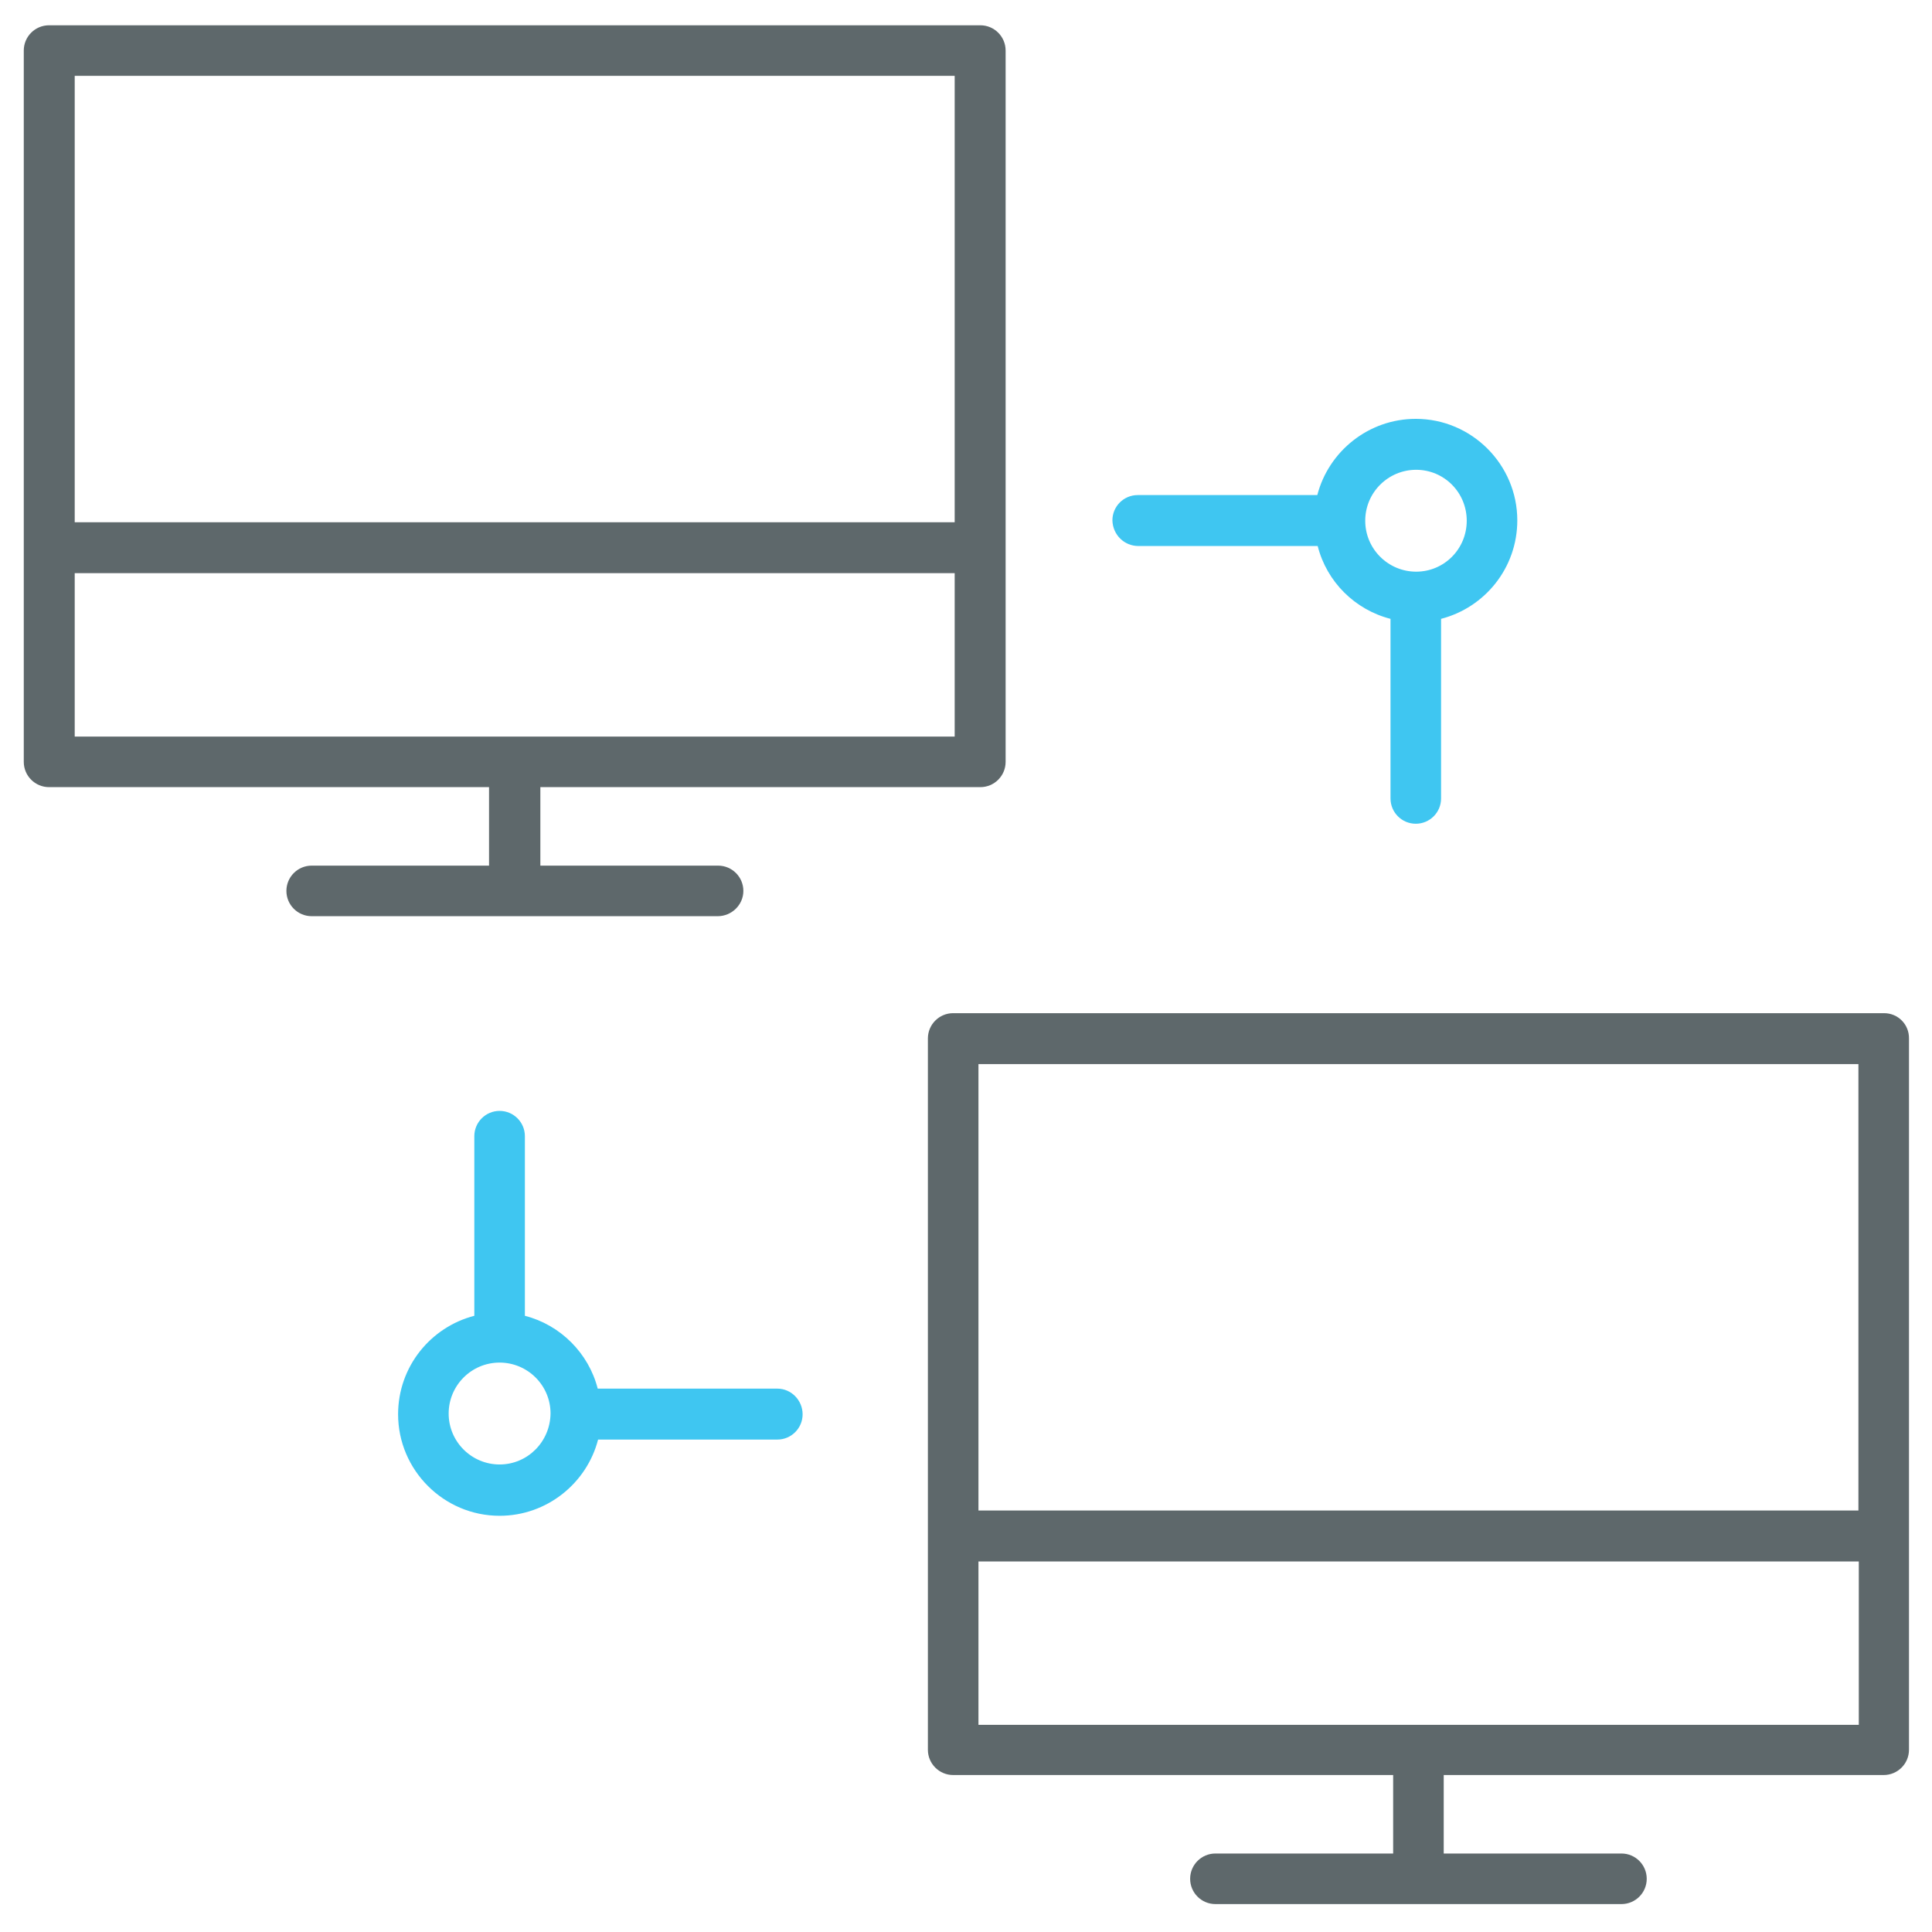 <?xml version="1.0" encoding="utf-8"?>
<!-- Generator: Adobe Illustrator 22.0.0, SVG Export Plug-In . SVG Version: 6.00 Build 0)  -->
<svg version="1.1" id="Layer_1" xmlns="http://www.w3.org/2000/svg" xmlns:xlink="http://www.w3.org/1999/xlink" x="0px" y="0px"
	 viewBox="0 0 512 512" style="enable-background:new 0 0 512 512;" xml:space="preserve">
<style type="text/css">
	.st0{fill:#3FC6F1;}
	.st1{fill:#5E686B;}
</style>
<path class="st0" d="M206,368h-47.6c-2.4-9.4-9.9-16.9-19.3-19.3v-47.6c0-3.7-3-6.7-6.7-6.7c-3.7,0-6.7,3-6.7,6.7v47.6
	c-11.6,3-20.2,13.5-20.2,26.1c0,14.8,12.1,26.9,26.9,26.9c12.5,0,23.1-8.6,26.1-20.2H206c3.7,0,6.7-3,6.7-6.7S209.7,368,206,368z
	 M132.4,388.1c-7.4,0-13.5-6-13.5-13.5c0-7.4,6-13.5,13.5-13.5c7.4,0,13.5,6,13.5,13.5C145.8,382.1,139.8,388.1,132.4,388.1z"/>
<path class="st0" d="M301.7,144.7h47.5c2.4,9.5,9.9,16.9,19.3,19.3v47.6c0,3.7,3,6.7,6.7,6.7c3.7,0,6.7-3,6.7-6.7V164
	c11.6-3,20.2-13.5,20.2-26.1c0-14.8-12.1-26.9-26.9-26.9c-12.5,0-23.1,8.6-26.1,20.2h-47.6c-3.7,0-6.7,3-6.7,6.7
	C294.9,141.7,297.9,144.7,301.7,144.7z M375.3,124.5c7.4,0,13.4,6,13.4,13.5s-6,13.5-13.4,13.5c-7.4,0-13.5-6-13.5-13.5
	S367.9,124.5,375.3,124.5z"/>
<path class="st1" d="M197,236.1c0-3.7-3-6.7-6.7-6.7h-47.1v-20.8h116.6c3.7,0,6.7-3,6.7-6.7V13.4c0-3.7-3-6.7-6.7-6.7H13
	c-3.7,0-6.7,3-6.7,6.7v188.5c0,3.7,3,6.7,6.7,6.7h116.6v20.8H82.6c-3.7,0-6.7,3-6.7,6.7s3,6.7,6.7,6.7h107.6
	C193.9,242.8,197,239.8,197,236.1z M253,20.1v118.3H19.8V20.1H253z M19.8,151.9H253v43.3H19.8V151.9z"/>
<path class="st1" d="M499.3,268.5H252.6c-3.7,0-6.7,3-6.7,6.7v188.5c0,3.7,3,6.7,6.7,6.7h116.6v20.8h-47.1c-3.7,0-6.7,3-6.7,6.7
	s3,6.7,6.7,6.7h107.6c3.7,0,6.7-3,6.7-6.7s-3-6.7-6.7-6.7h-47.1v-20.8h116.6c3.7,0,6.7-3,6.7-6.7V275.3
	C506,271.5,503,268.5,499.3,268.5z M492.5,282v118.3H259.3V282L492.5,282L492.5,282z M259.3,457.1v-43.3h233.3v43.3H259.3z"/>
</svg>
